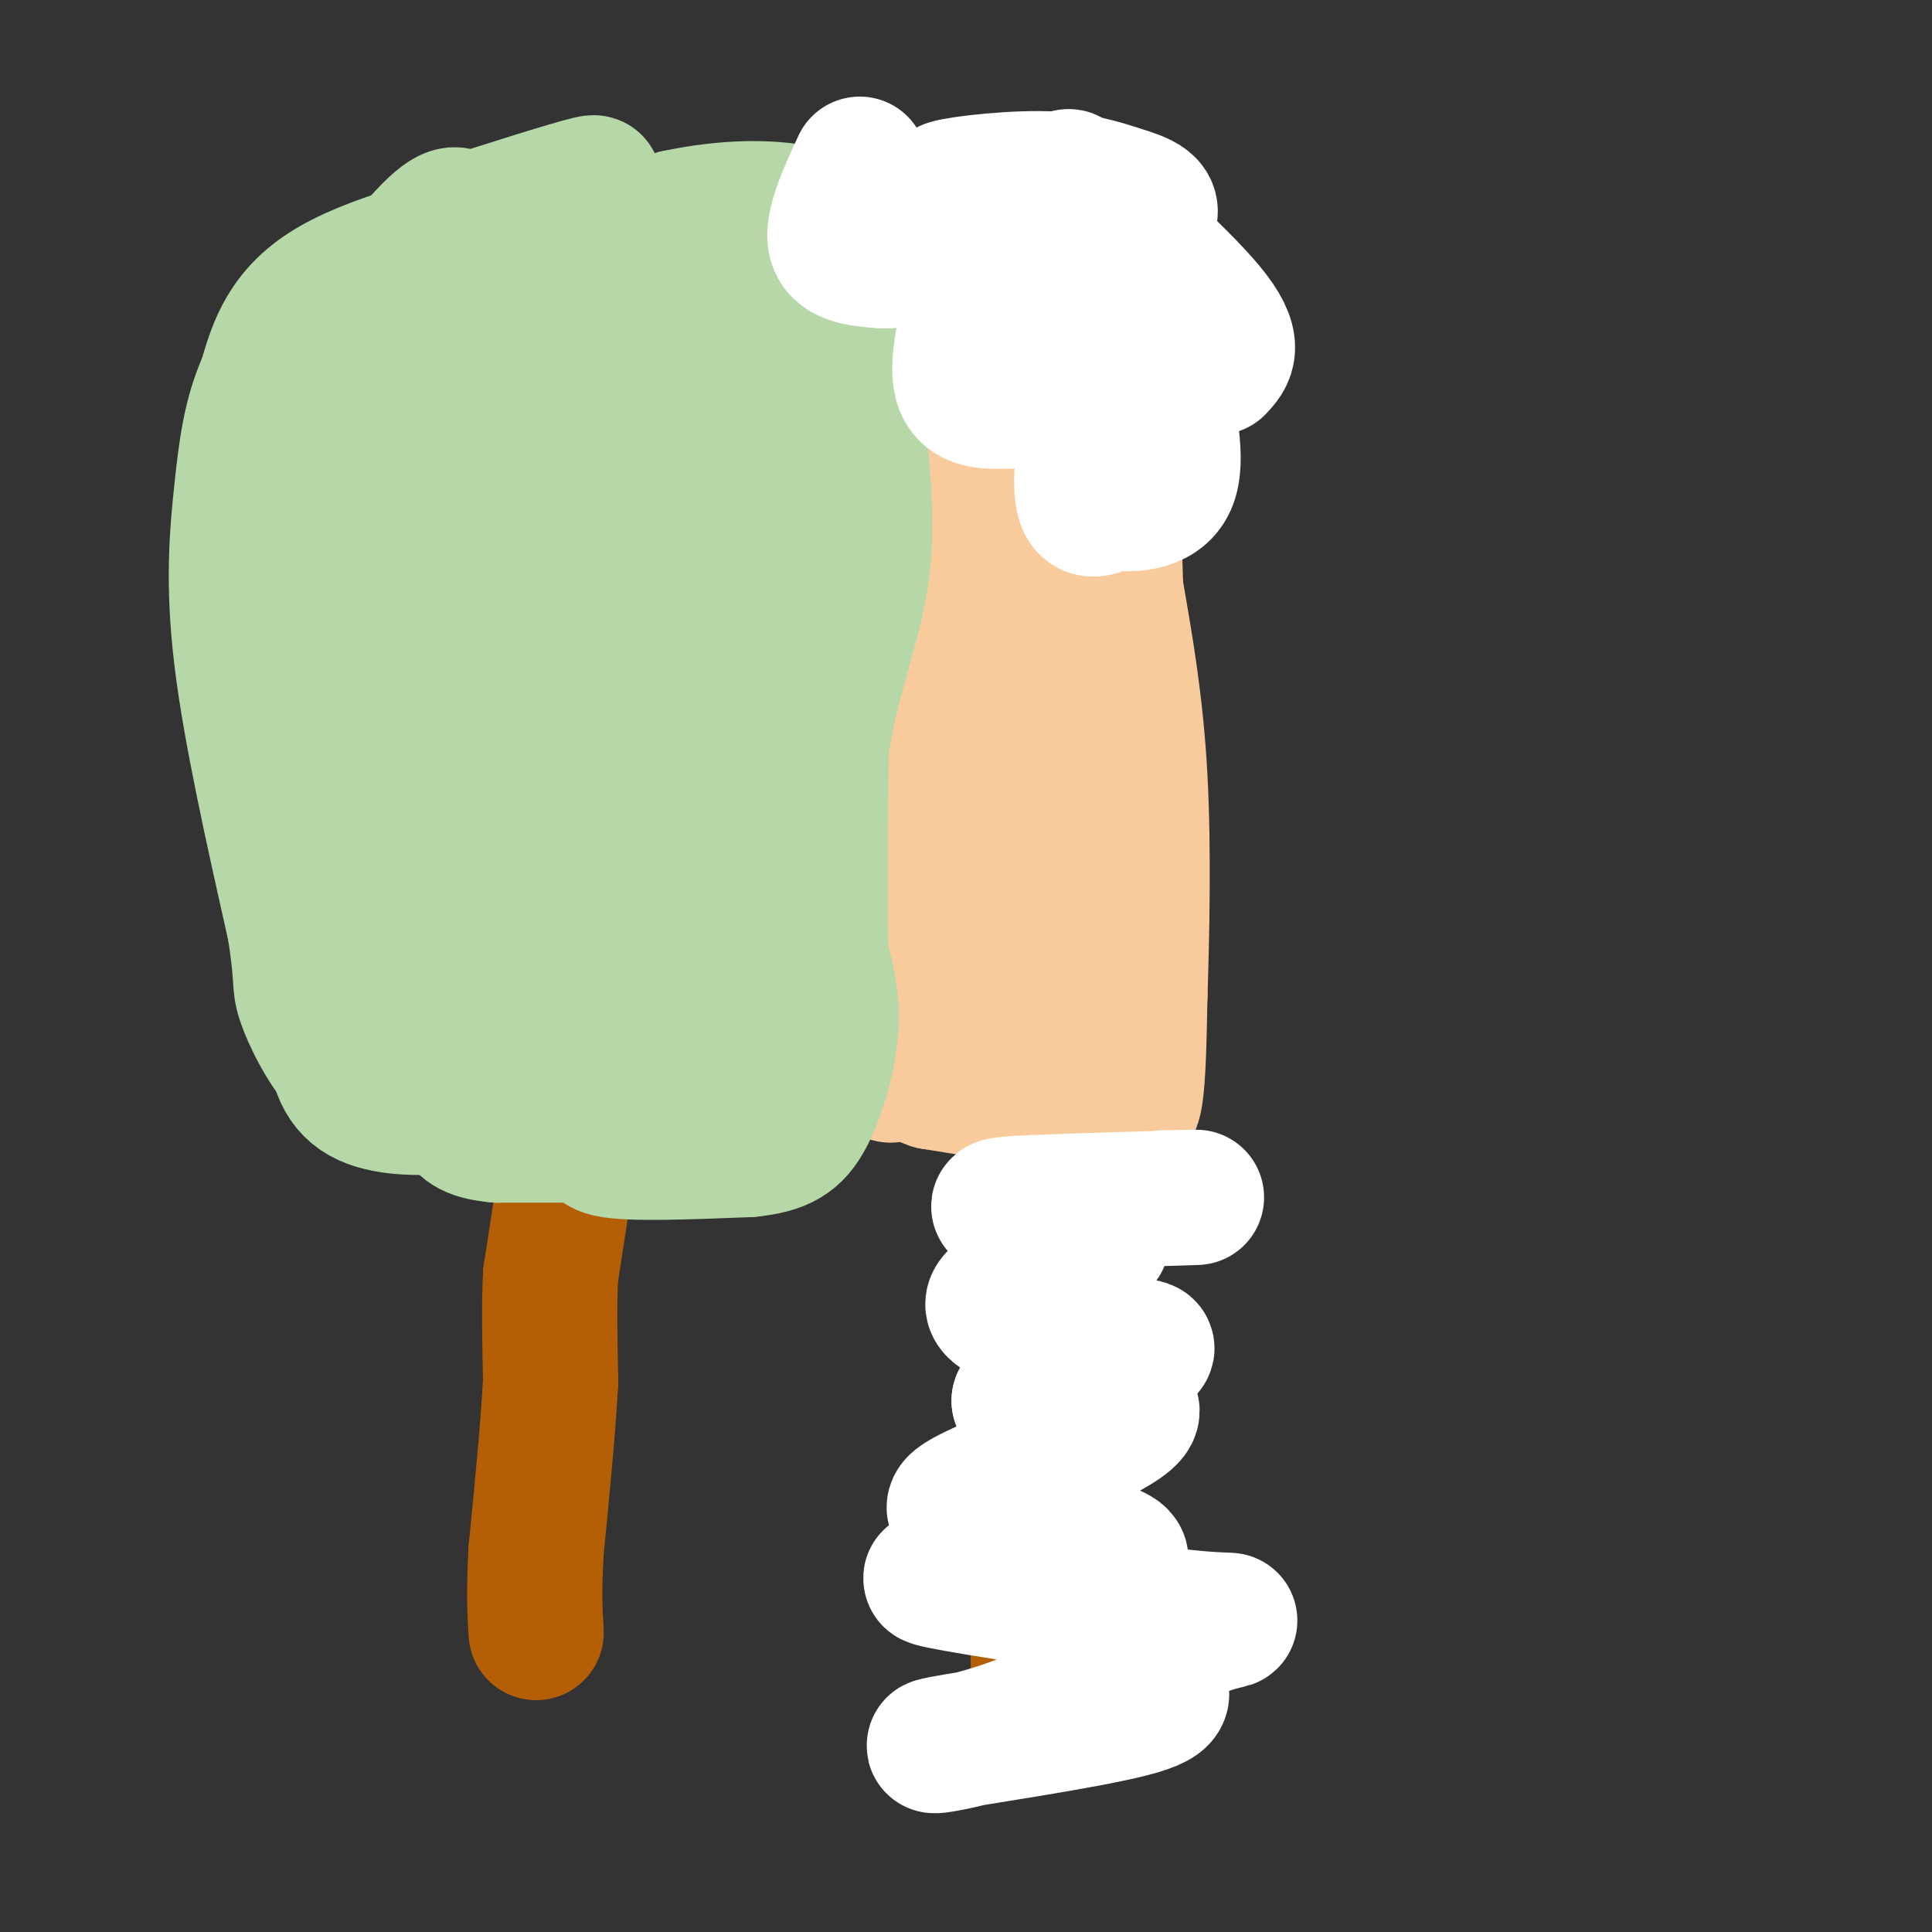 <svg viewBox='0 0 400 400' version='1.1' xmlns='http://www.w3.org/2000/svg' xmlns:xlink='http://www.w3.org/1999/xlink'><rect x="0" y="0" width="400" height="400" fill="#333333" stroke="none"/><g fill='none' stroke='#b45f06' stroke-width='28' stroke-linecap='round' stroke-linejoin='round'><path d='M116,251c0.000,0.000 -2.000,13.000 -2,13'/><path d='M114,264c-0.333,5.833 -0.167,13.917 0,22'/><path d='M114,286c-0.500,9.500 -1.750,22.250 -3,35'/><path d='M111,321c-0.500,8.667 -0.250,12.833 0,17'/><path d='M219,248c0.000,0.000 -1.000,34.000 -1,34'/><path d='M218,282c-0.667,10.833 -1.833,20.917 -3,31'/><path d='M215,313c-0.500,10.333 -0.250,20.667 0,31'/><path d='M215,344c0.000,5.167 0.000,2.583 0,0'/></g>
<g fill='none' stroke='#b6d7a8' stroke-width='28' stroke-linecap='round' stroke-linejoin='round'><path d='M124,235c0.000,0.000 -21.000,0.000 -21,0'/><path d='M103,235c-5.000,-0.444 -7.000,-1.556 -8,-4c-1.000,-2.444 -1.000,-6.222 -1,-10'/><path d='M94,221c-0.333,-9.833 -0.667,-29.417 -1,-49'/><path d='M93,172c-0.167,-16.333 -0.083,-32.667 0,-49'/><path d='M93,123c0.500,-12.500 1.750,-19.250 3,-26'/><path d='M96,97c0.500,-6.833 0.250,-10.917 0,-15'/><path d='M96,82c-0.444,-3.444 -1.556,-4.556 0,-6c1.556,-1.444 5.778,-3.222 10,-5'/><path d='M106,71c4.167,-1.000 9.583,-1.000 15,-1'/><path d='M121,70c3.833,5.667 5.917,20.333 8,35'/><path d='M129,105c1.333,12.500 0.667,26.250 0,40'/><path d='M129,145c-0.500,13.833 -1.750,28.417 -3,43'/><path d='M126,188c-0.500,11.333 -0.250,18.167 0,25'/><path d='M126,213c0.133,5.133 0.467,5.467 -1,5c-1.467,-0.467 -4.733,-1.733 -8,-3'/><path d='M117,215c-2.178,-0.644 -3.622,-0.756 -5,-8c-1.378,-7.244 -2.689,-21.622 -4,-36'/><path d='M108,171c-0.500,-13.167 0.250,-28.083 1,-43'/><path d='M109,128c0.333,-14.333 0.667,-28.667 1,-43'/><path d='M110,85c0.333,-10.000 0.667,-13.500 1,-17'/><path d='M111,68c0.167,-2.833 0.083,-1.417 0,0'/></g>
<g fill='none' stroke='#f9cb9c' stroke-width='28' stroke-linecap='round' stroke-linejoin='round'><path d='M185,74c0.000,0.000 0.000,74.000 0,74'/><path d='M185,148c0.000,23.167 0.000,44.083 0,65'/><path d='M185,213c-0.356,12.022 -1.244,9.578 0,9c1.244,-0.578 4.622,0.711 8,2'/><path d='M193,224c6.833,1.167 19.917,3.083 33,5'/><path d='M226,229c7.089,1.267 8.311,1.933 9,-2c0.689,-3.933 0.844,-12.467 1,-21'/><path d='M236,206c0.378,-11.533 0.822,-29.867 0,-45c-0.822,-15.133 -2.911,-27.067 -5,-39'/><path d='M231,122c-0.667,-14.333 0.167,-30.667 1,-47'/><path d='M232,75c0.644,-11.356 1.756,-16.244 0,-19c-1.756,-2.756 -6.378,-3.378 -11,-4'/><path d='M221,52c-6.833,-0.167 -18.417,1.417 -30,3'/><path d='M191,55c-6.119,5.667 -6.417,18.333 -7,37c-0.583,18.667 -1.452,43.333 0,62c1.452,18.667 5.226,31.333 9,44'/><path d='M193,198c0.810,9.131 -1.667,9.958 4,12c5.667,2.042 19.476,5.298 24,3c4.524,-2.298 -0.238,-10.149 -5,-18'/><path d='M216,195c-2.667,-14.500 -6.833,-41.750 -11,-69'/><path d='M205,126c-2.200,-12.600 -2.200,-9.600 -1,-15c1.200,-5.400 3.600,-19.200 6,-33'/><path d='M210,78c2.000,-7.500 4.000,-9.750 6,-12'/></g>
<g fill='none' stroke='#b6d7a8' stroke-width='28' stroke-linecap='round' stroke-linejoin='round'><path d='M92,84c0.000,0.000 -2.000,-13.000 -2,-13'/><path d='M90,71c0.178,-3.444 1.622,-5.556 4,-7c2.378,-1.444 5.689,-2.222 9,-3'/><path d='M103,61c4.500,-1.500 11.250,-3.750 18,-6'/><path d='M121,55c4.833,-0.833 7.917,0.083 11,1'/><path d='M132,56c3.500,8.000 6.750,27.500 10,47'/><path d='M142,103c1.333,13.667 -0.333,24.333 -2,35'/><path d='M140,138c-0.833,12.667 -1.917,26.833 -3,41'/><path d='M137,179c-0.833,14.167 -1.417,29.083 -2,44'/><path d='M135,223c-0.500,9.167 -0.750,10.083 -1,11'/><path d='M134,234c-0.500,-2.333 -1.250,-13.667 -2,-25'/><path d='M162,103c0.000,0.000 -6.000,54.000 -6,54'/><path d='M156,157c-1.200,11.733 -1.200,14.067 0,15c1.200,0.933 3.600,0.467 6,0'/><path d='M162,172c1.833,-10.167 3.417,-35.583 5,-61'/><path d='M167,111c1.178,-12.244 1.622,-12.356 1,-15c-0.622,-2.644 -2.311,-7.822 -4,-13'/><path d='M164,83c-1.000,-5.167 -1.500,-11.583 -2,-18'/><path d='M162,65c0.089,-4.356 1.311,-6.244 2,-6c0.689,0.244 0.844,2.622 1,5'/><path d='M165,64c-0.476,0.905 -2.167,0.667 -5,11c-2.833,10.333 -6.810,31.238 -8,50c-1.190,18.762 0.405,35.381 2,52'/><path d='M154,177c1.167,13.167 3.083,20.083 5,27'/><path d='M159,204c0.956,8.200 0.844,15.200 0,19c-0.844,3.800 -2.422,4.400 -4,5'/><path d='M155,228c1.167,-4.167 6.083,-17.083 11,-30'/><path d='M89,98c-1.667,-1.500 -3.333,-3.000 -4,-6c-0.667,-3.000 -0.333,-7.500 0,-12'/><path d='M85,80c0.267,-5.111 0.933,-11.889 4,-16c3.067,-4.111 8.533,-5.556 14,-7'/><path d='M103,57c8.500,-3.167 22.750,-7.583 37,-12'/><path d='M140,45c10.867,-2.311 19.533,-2.089 25,-1c5.467,1.089 7.733,3.044 10,5'/><path d='M175,49c-1.422,2.111 -9.978,4.889 -21,7c-11.022,2.111 -24.511,3.556 -38,5'/><path d='M116,61c-7.167,0.573 -6.086,-0.496 -9,1c-2.914,1.496 -9.823,5.557 -14,9c-4.177,3.443 -5.622,6.270 -7,11c-1.378,4.730 -2.689,11.365 -4,18'/><path d='M82,100c-1.022,8.711 -1.578,21.489 -1,29c0.578,7.511 2.289,9.756 4,12'/><path d='M85,141c1.167,10.000 2.083,29.000 3,48'/><path d='M88,189c0.321,8.702 -0.375,6.458 0,9c0.375,2.542 1.821,9.869 10,15c8.179,5.131 23.089,8.065 38,11'/><path d='M136,224c7.022,1.356 5.578,-0.756 3,0c-2.578,0.756 -6.289,4.378 -10,8'/><path d='M129,232c-3.511,2.578 -7.289,5.022 -3,6c4.289,0.978 16.644,0.489 29,0'/><path d='M155,238c6.881,-0.690 9.583,-2.417 12,-7c2.417,-4.583 4.548,-12.024 5,-18c0.452,-5.976 -0.774,-10.488 -2,-15'/><path d='M170,198c-0.333,-9.667 -0.167,-26.333 0,-43'/><path d='M170,155c1.778,-12.956 6.222,-23.844 8,-34c1.778,-10.156 0.889,-19.578 0,-29'/><path d='M178,92c-0.500,-10.667 -1.750,-22.833 -3,-35'/></g>
<g fill='none' stroke='#ffffff' stroke-width='28' stroke-linecap='round' stroke-linejoin='round'><path d='M178,34c-2.917,6.333 -5.833,12.667 -5,16c0.833,3.333 5.417,3.667 10,4'/><path d='M183,54c6.167,-0.167 16.583,-2.583 27,-5'/><path d='M210,49c3.489,-1.267 -1.289,-1.933 -4,0c-2.711,1.933 -3.356,6.467 -4,11'/><path d='M202,60c-1.733,5.756 -4.067,14.644 -3,19c1.067,4.356 5.533,4.178 10,4'/><path d='M209,83c4.167,-0.333 9.583,-3.167 15,-6'/><path d='M224,77c2.067,4.267 -0.267,17.933 0,24c0.267,6.067 3.133,4.533 6,3'/><path d='M230,104c3.689,0.600 9.911,0.600 12,-4c2.089,-4.600 0.044,-13.800 -2,-23'/><path d='M240,77c-1.378,-8.822 -3.822,-19.378 -7,-23c-3.178,-3.622 -7.089,-0.311 -11,3'/><path d='M222,57c1.825,-1.721 11.887,-7.522 15,-11c3.113,-3.478 -0.722,-4.633 -5,-6c-4.278,-1.367 -8.998,-2.945 -17,-3c-8.002,-0.055 -19.286,1.413 -19,2c0.286,0.587 12.143,0.294 24,0'/><path d='M220,39c3.095,-1.345 -1.167,-4.708 4,0c5.167,4.708 19.762,17.488 26,25c6.238,7.512 4.119,9.756 2,12'/><path d='M237,348c3.447,1.735 6.894,3.470 -3,6c-9.894,2.530 -33.128,5.854 -39,7c-5.872,1.146 5.620,0.114 18,-5c12.380,-5.114 25.648,-14.309 34,-18c8.352,-3.691 11.787,-1.878 0,-3c-11.787,-1.122 -38.796,-5.178 -49,-7c-10.204,-1.822 -3.602,-1.411 3,-1'/><path d='M201,327c8.960,-0.627 29.859,-1.696 31,-4c1.141,-2.304 -17.478,-5.844 -27,-8c-9.522,-2.156 -9.948,-2.926 -1,-7c8.948,-4.074 27.271,-11.450 30,-15c2.729,-3.550 -10.135,-3.275 -23,-3'/><path d='M211,290c0.726,-2.404 14.040,-6.912 21,-9c6.960,-2.088 7.566,-1.754 0,-3c-7.566,-1.246 -23.305,-4.070 -26,-7c-2.695,-2.930 7.652,-5.965 18,-9'/><path d='M224,262c0.726,-1.429 -6.458,-0.500 -6,-1c0.458,-0.500 8.560,-2.429 10,-4c1.440,-1.571 -3.780,-2.786 -9,-4'/><path d='M219,253c-4.378,-1.244 -10.822,-2.356 -12,-3c-1.178,-0.644 2.911,-0.822 7,-1'/><path d='M214,249c8.156,-0.378 25.044,-0.822 31,-1c5.956,-0.178 0.978,-0.089 -4,0'/></g>
<g fill='none' stroke='#b6d7a8' stroke-width='28' stroke-linecap='round' stroke-linejoin='round'><path d='M114,45c-17.583,4.167 -35.167,8.333 -45,14c-9.833,5.667 -11.917,12.833 -14,20'/><path d='M55,79c-3.167,6.940 -4.083,14.292 -5,23c-0.917,8.708 -1.833,18.774 0,34c1.833,15.226 6.417,35.613 11,56'/><path d='M61,192c1.797,11.254 0.791,11.388 2,15c1.209,3.612 4.633,10.703 9,15c4.367,4.297 9.676,5.799 16,6c6.324,0.201 13.662,-0.900 21,-2'/><path d='M109,226c-4.200,1.422 -25.200,5.978 -34,1c-8.800,-4.978 -5.400,-19.489 -2,-34'/><path d='M73,193c-1.333,-6.444 -3.667,-5.556 -4,-15c-0.333,-9.444 1.333,-29.222 3,-49'/><path d='M72,129c-0.644,-10.822 -3.756,-13.378 -5,-20c-1.244,-6.622 -0.622,-17.311 0,-28'/><path d='M67,81c4.311,-11.333 15.089,-25.667 21,-32c5.911,-6.333 6.956,-4.667 8,-3'/><path d='M96,46c7.511,-2.467 22.289,-7.133 26,-8c3.711,-0.867 -3.644,2.067 -11,5'/><path d='M111,43c-2.500,1.000 -3.250,1.000 -4,1'/></g>
</svg>